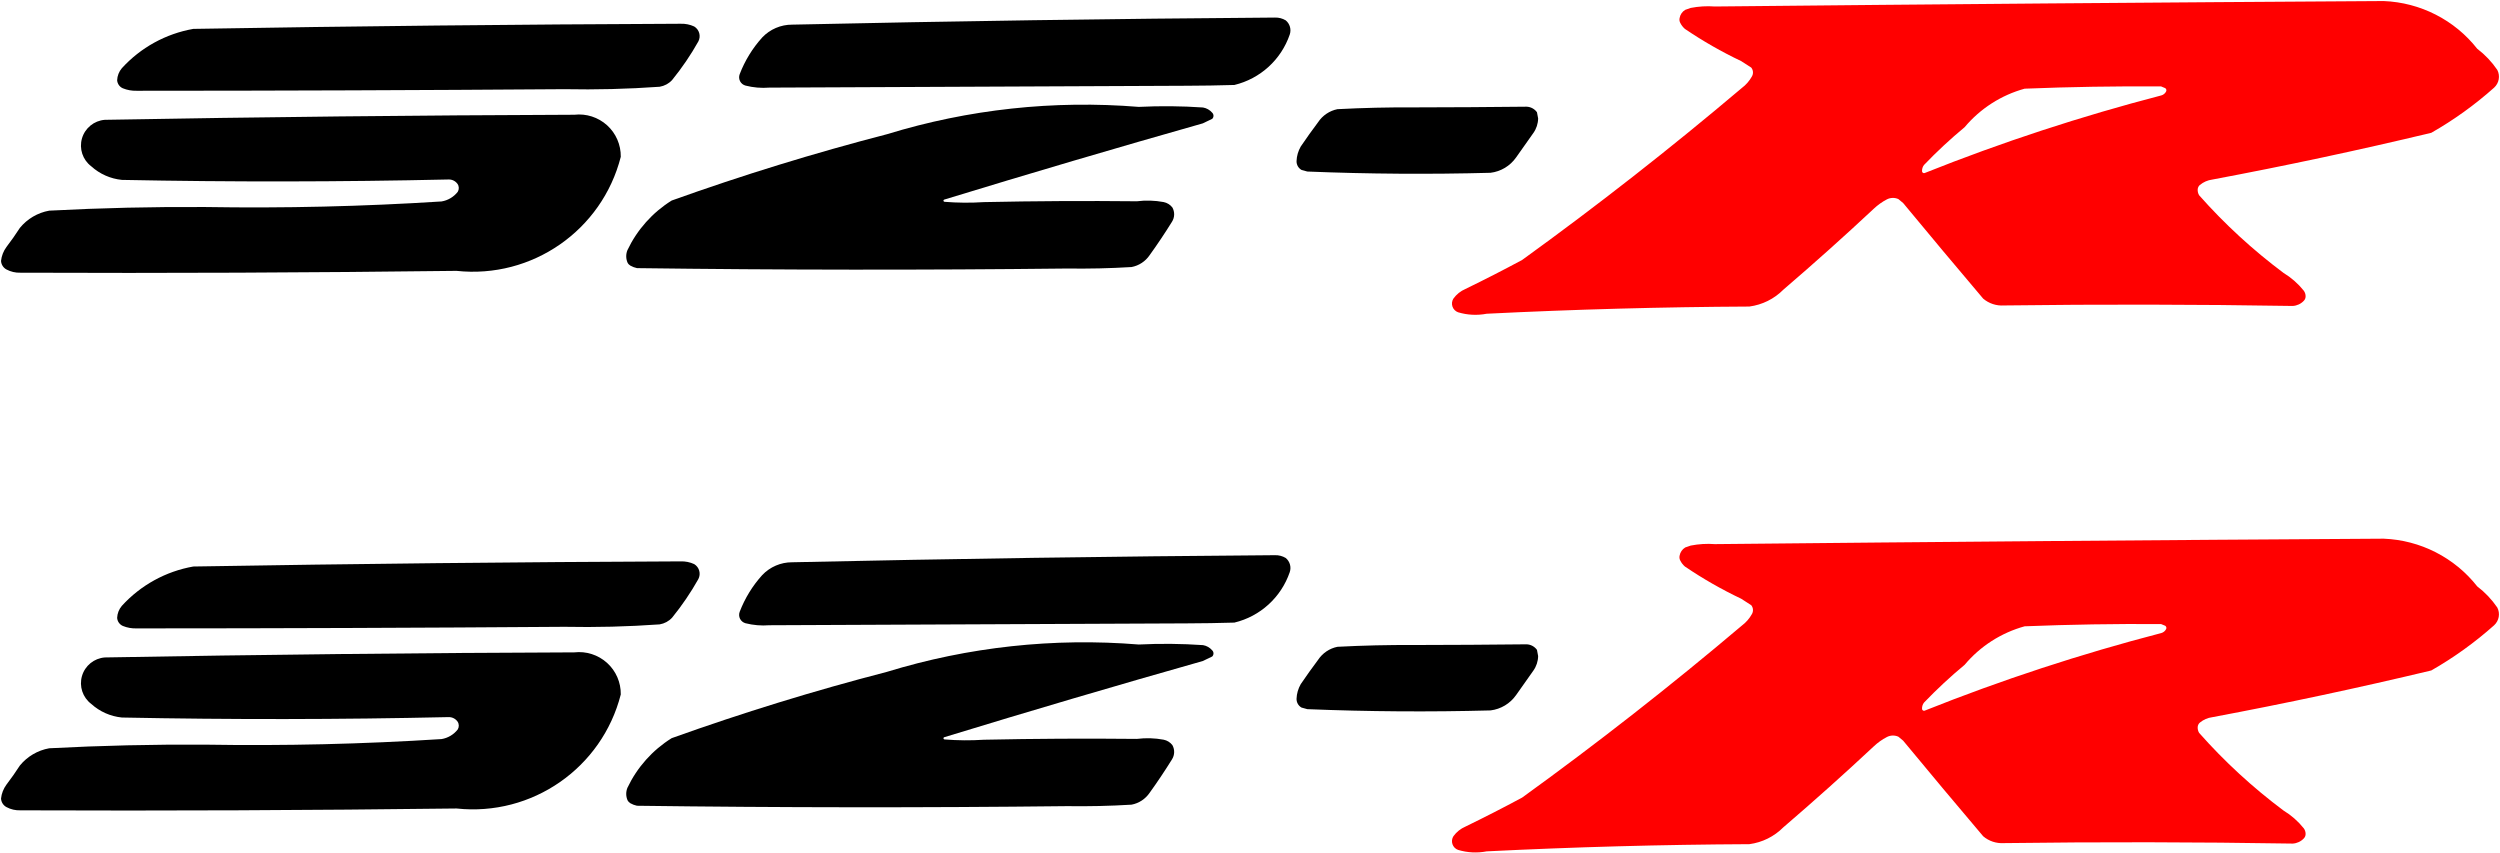<?xml version="1.0" encoding="UTF-8"?>
<svg xmlns="http://www.w3.org/2000/svg" xmlns:xlink="http://www.w3.org/1999/xlink" width="350.3pt" height="119.59pt" viewBox="0 0 350.3 119.59" version="1.1">
<defs>
<clipPath id="clip1">
  <path d="M 203 0 L 350.301 0 L 350.301 45 L 203 45 Z M 203 0 "/>
</clipPath>
<clipPath id="clip2">
  <path d="M 203 75 L 350.301 75 L 350.301 119.59 L 203 119.59 Z M 203 75 "/>
</clipPath>
</defs>
<g id="surface1">
<g clip-path="url(#clip1)" clip-rule="nonzero">
<path style=" stroke:none;fill-rule:evenodd;fill:rgb(100%,0%,0%);fill-opacity:1;" d="M 283.695 12.426 C 280.406 13.328 277.473 15.215 275.281 17.824 C 273.285 19.477 271.387 21.242 269.594 23.113 C 269.395 23.367 269.297 23.684 269.316 24.008 C 269.324 24.09 269.367 24.168 269.438 24.215 C 269.504 24.262 269.594 24.273 269.672 24.25 C 280.492 19.93 291.574 16.297 302.852 13.367 C 303.137 13.285 303.375 13.09 303.512 12.824 C 303.602 12.656 303.547 12.449 303.387 12.348 L 302.812 12.109 C 296.438 12.066 290.062 12.172 283.695 12.426 Z M 262.551 29.25 C 263.102 28.73 263.723 28.285 264.395 27.934 C 264.895 27.68 265.484 27.664 266 27.895 L 266.668 28.449 C 270.379 32.938 274.117 37.402 277.883 41.844 C 278.688 42.527 279.727 42.871 280.777 42.801 C 294.27 42.625 307.766 42.648 321.258 42.871 C 321.848 42.836 322.406 42.578 322.812 42.145 C 322.977 41.977 323.066 41.75 323.062 41.516 C 323.062 41.23 322.969 40.953 322.801 40.727 C 322.008 39.738 321.051 38.898 319.969 38.242 C 315.664 35.027 311.699 31.383 308.141 27.359 C 307.988 27.105 307.922 26.812 307.941 26.52 C 307.961 26.285 308.07 26.07 308.246 25.918 C 308.746 25.504 309.352 25.242 309.996 25.16 C 320.273 23.23 330.504 21.047 340.672 18.609 C 343.82 16.816 346.77 14.695 349.477 12.281 C 350.168 11.648 350.352 10.629 349.922 9.797 C 349.148 8.66 348.199 7.66 347.109 6.832 C 343.93 2.789 339.137 0.348 334 0.148 C 302.762 0.336 271.523 0.59 240.285 0.91 C 239.152 0.824 238.02 0.895 236.906 1.109 L 236.133 1.379 C 235.715 1.629 235.426 2.051 235.344 2.535 C 235.297 2.754 235.324 2.984 235.426 3.184 C 235.586 3.512 235.812 3.809 236.086 4.047 C 238.594 5.75 241.23 7.258 243.969 8.559 L 245.383 9.469 C 245.672 9.824 245.707 10.32 245.477 10.711 C 245.125 11.344 244.645 11.895 244.066 12.328 C 234.117 20.75 223.848 28.789 213.281 36.426 C 210.66 37.836 208.012 39.191 205.336 40.492 C 204.664 40.777 204.082 41.242 203.652 41.84 C 203.441 42.172 203.391 42.582 203.52 42.957 C 203.648 43.332 203.938 43.625 204.312 43.758 C 205.609 44.148 206.984 44.219 208.312 43.961 C 220.57 43.352 232.844 43.016 245.117 42.953 C 246.922 42.715 248.602 41.883 249.883 40.59 C 254.188 36.898 258.41 33.121 262.551 29.25 "/>
</g>
<path style=" stroke:none;fill-rule:evenodd;fill:rgb(0%,0%,0%);fill-opacity:1;" d="M 63.965 37.953 C 74.547 39.09 84.355 32.281 86.984 21.973 C 87.008 20.289 86.309 18.68 85.062 17.551 C 83.816 16.426 82.145 15.887 80.473 16.078 C 58.543 16.156 36.613 16.391 14.684 16.789 C 13.184 16.906 11.91 17.941 11.488 19.387 C 11.066 20.836 11.582 22.391 12.785 23.301 C 13.973 24.379 15.477 25.047 17.078 25.207 C 32.34 25.512 47.609 25.492 62.871 25.148 C 63.363 25.137 63.828 25.375 64.113 25.777 C 64.336 26.105 64.344 26.535 64.141 26.875 C 63.582 27.594 62.77 28.078 61.871 28.227 C 50.844 28.93 39.793 29.191 28.742 29.008 C 21.461 28.965 14.172 29.133 6.898 29.516 C 5.281 29.805 3.82 30.664 2.781 31.938 C 2.191 32.852 1.566 33.742 0.906 34.605 C 0.484 35.176 0.219 35.852 0.145 36.559 C 0.172 37.066 0.461 37.52 0.906 37.758 C 1.504 38.078 2.176 38.234 2.848 38.211 C 23.223 38.293 43.594 38.207 63.965 37.953 "/>
<path style=" stroke:none;fill-rule:evenodd;fill:rgb(0%,0%,0%);fill-opacity:1;" d="M 149.5 37.625 C 152.52 37.668 155.535 37.602 158.551 37.418 C 159.586 37.223 160.5 36.621 161.09 35.75 C 162.188 34.227 163.23 32.664 164.223 31.066 C 164.605 30.461 164.625 29.691 164.27 29.066 C 163.965 28.676 163.531 28.41 163.043 28.312 C 161.809 28.082 160.547 28.047 159.301 28.203 C 152.152 28.129 145.004 28.168 137.855 28.32 C 136.016 28.441 134.172 28.426 132.332 28.277 C 132.262 28.262 132.207 28.207 132.195 28.133 C 132.188 28.066 132.223 28 132.285 27.973 C 144.336 24.285 156.418 20.723 168.539 17.285 L 169.855 16.652 C 170.094 16.418 170.094 16.031 169.855 15.793 C 169.523 15.406 169.066 15.148 168.566 15.062 C 165.566 14.855 162.562 14.828 159.562 14.977 C 147.668 14.008 135.695 15.305 124.289 18.805 C 114.098 21.445 104.027 24.547 94.117 28.098 C 91.426 29.773 89.273 32.188 87.914 35.055 C 87.684 35.621 87.691 36.254 87.938 36.812 C 88.027 36.984 88.164 37.121 88.328 37.219 C 88.617 37.383 88.93 37.504 89.258 37.57 C 109.336 37.836 129.418 37.852 149.5 37.625 "/>
<path style=" stroke:none;fill-rule:evenodd;fill:rgb(0%,0%,0%);fill-opacity:1;" d="M 198.141 15.047 C 194.559 15.027 190.977 15.109 187.402 15.297 C 186.289 15.523 185.316 16.18 184.691 17.125 C 183.855 18.242 183.039 19.379 182.258 20.535 C 181.902 21.156 181.699 21.852 181.672 22.566 C 181.656 23.082 181.926 23.559 182.371 23.812 L 183.18 24.035 C 191.734 24.383 200.297 24.441 208.852 24.211 C 210.297 24.035 211.598 23.254 212.434 22.062 L 214.848 18.645 C 215.277 18.047 215.512 17.328 215.523 16.594 L 215.359 15.727 C 215.023 15.258 214.484 14.969 213.906 14.949 C 208.652 15.008 203.395 15.039 198.141 15.047 "/>
<path style=" stroke:none;fill-rule:evenodd;fill:rgb(0%,0%,0%);fill-opacity:1;" d="M 79.059 12.496 C 83.52 12.586 87.984 12.473 92.434 12.156 C 93.102 12.043 93.715 11.715 94.172 11.219 C 95.551 9.52 96.785 7.711 97.855 5.801 C 98.242 5.062 97.988 4.148 97.273 3.711 C 96.676 3.434 96.023 3.305 95.367 3.328 C 72.605 3.422 49.848 3.66 27.09 4.047 C 23.23 4.727 19.707 6.664 17.07 9.562 C 16.668 10.035 16.438 10.629 16.414 11.246 C 16.449 11.738 16.758 12.176 17.211 12.371 C 17.824 12.621 18.48 12.738 19.145 12.719 C 39.117 12.715 59.09 12.641 79.059 12.496 "/>
<path style=" stroke:none;fill-rule:evenodd;fill:rgb(0%,0%,0%);fill-opacity:1;" d="M 166.273 12.016 C 168.504 12.008 170.734 11.973 172.961 11.906 C 176.586 11.031 179.512 8.367 180.719 4.84 C 180.965 4.125 180.738 3.332 180.156 2.852 C 179.703 2.582 179.184 2.445 178.656 2.461 C 156.098 2.625 133.543 2.957 110.992 3.453 C 109.41 3.449 107.895 4.098 106.805 5.246 C 105.441 6.754 104.371 8.5 103.645 10.395 C 103.523 10.715 103.543 11.07 103.695 11.375 C 103.852 11.68 104.129 11.902 104.457 11.992 C 105.547 12.27 106.672 12.367 107.789 12.277 L 166.273 12.016 "/>
<g clip-path="url(#clip2)" clip-rule="nonzero">
<path style=" stroke:none;fill-rule:evenodd;fill:rgb(100%,0%,0%);fill-opacity:1;" d="M 283.695 87.758 C 280.406 88.664 277.473 90.547 275.281 93.156 C 273.285 94.809 271.387 96.578 269.594 98.445 C 269.395 98.699 269.297 99.016 269.316 99.34 C 269.324 99.422 269.367 99.5 269.438 99.547 C 269.504 99.594 269.594 99.609 269.672 99.582 C 280.492 95.262 291.574 91.629 302.852 88.699 C 303.137 88.617 303.375 88.422 303.512 88.156 C 303.602 87.988 303.547 87.781 303.387 87.68 L 302.812 87.445 C 296.438 87.398 290.062 87.504 283.695 87.758 Z M 262.551 104.582 C 263.102 104.062 263.723 103.617 264.395 103.27 C 264.895 103.012 265.484 102.996 266 103.227 L 266.668 103.781 C 270.379 108.27 274.117 112.734 277.883 117.176 C 278.688 117.863 279.727 118.203 280.777 118.137 C 294.27 117.957 307.766 117.98 321.258 118.203 C 321.848 118.168 322.406 117.91 322.812 117.477 C 322.977 117.309 323.066 117.082 323.062 116.848 C 323.062 116.562 322.969 116.285 322.801 116.059 C 322.008 115.07 321.051 114.23 319.969 113.574 C 315.664 110.359 311.699 106.715 308.141 102.691 C 307.988 102.438 307.922 102.145 307.941 101.852 C 307.961 101.617 308.07 101.402 308.246 101.25 C 308.746 100.836 309.352 100.574 309.996 100.492 C 320.273 98.562 330.504 96.379 340.672 93.945 C 343.82 92.148 346.77 90.027 349.477 87.613 C 350.168 86.98 350.352 85.961 349.922 85.129 C 349.148 83.996 348.199 82.992 347.109 82.164 C 343.93 78.125 339.137 75.68 334 75.48 C 302.762 75.668 271.523 75.922 240.285 76.242 C 239.152 76.156 238.02 76.227 236.906 76.445 L 236.133 76.711 C 235.715 76.961 235.426 77.387 235.344 77.867 C 235.297 78.086 235.324 78.316 235.426 78.516 C 235.586 78.848 235.812 79.141 236.086 79.379 C 238.594 81.082 241.23 82.59 243.969 83.891 L 245.383 84.801 C 245.672 85.156 245.707 85.652 245.477 86.043 C 245.125 86.676 244.645 87.227 244.066 87.66 C 234.117 96.082 223.848 104.121 213.281 111.758 C 210.66 113.168 208.012 114.523 205.336 115.824 C 204.664 116.109 204.082 116.578 203.652 117.172 C 203.441 117.504 203.391 117.918 203.52 118.289 C 203.648 118.664 203.938 118.961 204.312 119.09 C 205.609 119.48 206.984 119.551 208.312 119.293 C 220.57 118.684 232.844 118.348 245.117 118.285 C 246.922 118.047 248.602 117.215 249.883 115.922 C 254.188 112.23 258.41 108.453 262.551 104.582 "/>
</g>
<path style=" stroke:none;fill-rule:evenodd;fill:rgb(0%,0%,0%);fill-opacity:1;" d="M 63.965 113.285 C 74.547 114.426 84.355 107.613 86.984 97.305 C 87.008 95.621 86.309 94.012 85.062 92.883 C 83.816 91.758 82.145 91.219 80.473 91.41 C 58.543 91.488 36.613 91.723 14.684 92.121 C 13.184 92.238 11.91 93.273 11.488 94.719 C 11.066 96.168 11.582 97.723 12.785 98.633 C 13.973 99.711 15.477 100.379 17.078 100.539 C 32.34 100.844 47.609 100.824 62.871 100.48 C 63.363 100.473 63.828 100.707 64.113 101.109 C 64.336 101.438 64.344 101.867 64.141 102.207 C 63.582 102.926 62.77 103.41 61.871 103.559 C 50.844 104.262 39.793 104.523 28.742 104.34 C 21.461 104.297 14.172 104.465 6.898 104.848 C 5.281 105.137 3.82 105.996 2.781 107.27 C 2.191 108.184 1.566 109.074 0.906 109.938 C 0.484 110.512 0.219 111.184 0.145 111.891 C 0.172 112.398 0.461 112.852 0.906 113.09 C 1.504 113.414 2.176 113.566 2.848 113.543 C 23.223 113.625 43.594 113.539 63.965 113.285 "/>
<path style=" stroke:none;fill-rule:evenodd;fill:rgb(0%,0%,0%);fill-opacity:1;" d="M 149.5 112.957 C 152.52 113 155.535 112.934 158.551 112.75 C 159.586 112.555 160.5 111.953 161.09 111.082 C 162.188 109.559 163.23 107.996 164.223 106.398 C 164.605 105.793 164.625 105.023 164.27 104.398 C 163.965 104.008 163.531 103.742 163.043 103.645 C 161.809 103.414 160.547 103.379 159.301 103.535 C 152.152 103.461 145.004 103.5 137.855 103.652 C 136.016 103.773 134.172 103.758 132.332 103.609 C 132.262 103.594 132.207 103.539 132.195 103.465 C 132.188 103.398 132.223 103.332 132.285 103.305 C 144.336 99.617 156.418 96.055 168.539 92.621 L 169.855 91.988 C 170.094 91.75 170.094 91.363 169.855 91.125 C 169.523 90.738 169.066 90.48 168.566 90.395 C 165.566 90.188 162.562 90.16 159.562 90.309 C 147.668 89.34 135.695 90.641 124.289 94.137 C 114.098 96.777 104.027 99.879 94.117 103.43 C 91.426 105.105 89.273 107.52 87.914 110.387 C 87.684 110.953 87.691 111.586 87.938 112.148 C 88.027 112.316 88.164 112.453 88.328 112.551 C 88.617 112.715 88.93 112.836 89.258 112.902 C 109.336 113.168 129.418 113.184 149.5 112.957 "/>
<path style=" stroke:none;fill-rule:evenodd;fill:rgb(0%,0%,0%);fill-opacity:1;" d="M 198.141 90.379 C 194.559 90.359 190.977 90.441 187.402 90.629 C 186.289 90.855 185.316 91.512 184.691 92.457 C 183.855 93.574 183.039 94.711 182.258 95.867 C 181.902 96.488 181.699 97.184 181.672 97.898 C 181.656 98.414 181.926 98.895 182.371 99.145 L 183.18 99.367 C 191.734 99.715 200.297 99.773 208.852 99.543 C 210.297 99.367 211.598 98.586 212.434 97.395 L 214.848 93.977 C 215.277 93.379 215.512 92.66 215.523 91.926 L 215.359 91.059 C 215.023 90.59 214.484 90.301 213.906 90.281 C 208.652 90.34 203.395 90.371 198.141 90.379 "/>
<path style=" stroke:none;fill-rule:evenodd;fill:rgb(0%,0%,0%);fill-opacity:1;" d="M 79.059 87.828 C 83.52 87.918 87.984 87.805 92.434 87.488 C 93.102 87.375 93.715 87.047 94.172 86.551 C 95.551 84.852 96.785 83.043 97.855 81.137 C 98.242 80.395 97.988 79.48 97.273 79.043 C 96.676 78.766 96.023 78.637 95.367 78.66 C 72.605 78.754 49.848 78.992 27.09 79.379 C 23.23 80.059 19.707 81.996 17.07 84.895 C 16.668 85.367 16.438 85.961 16.414 86.578 C 16.449 87.074 16.758 87.508 17.211 87.707 C 17.824 87.957 18.48 88.074 19.145 88.051 C 39.117 88.047 59.09 87.973 79.059 87.828 "/>
<path style=" stroke:none;fill-rule:evenodd;fill:rgb(0%,0%,0%);fill-opacity:1;" d="M 166.273 87.348 C 168.504 87.34 170.734 87.305 172.961 87.238 C 176.586 86.367 179.512 83.699 180.719 80.172 C 180.965 79.457 180.738 78.664 180.156 78.184 C 179.703 77.914 179.184 77.777 178.656 77.793 C 156.098 77.957 133.543 78.289 110.992 78.785 C 109.41 78.781 107.895 79.43 106.805 80.578 C 105.441 82.086 104.371 83.832 103.645 85.727 C 103.523 86.047 103.543 86.402 103.695 86.707 C 103.852 87.012 104.129 87.234 104.457 87.328 C 105.547 87.602 106.672 87.699 107.789 87.609 L 166.273 87.348 "/>
</g>
</svg>
